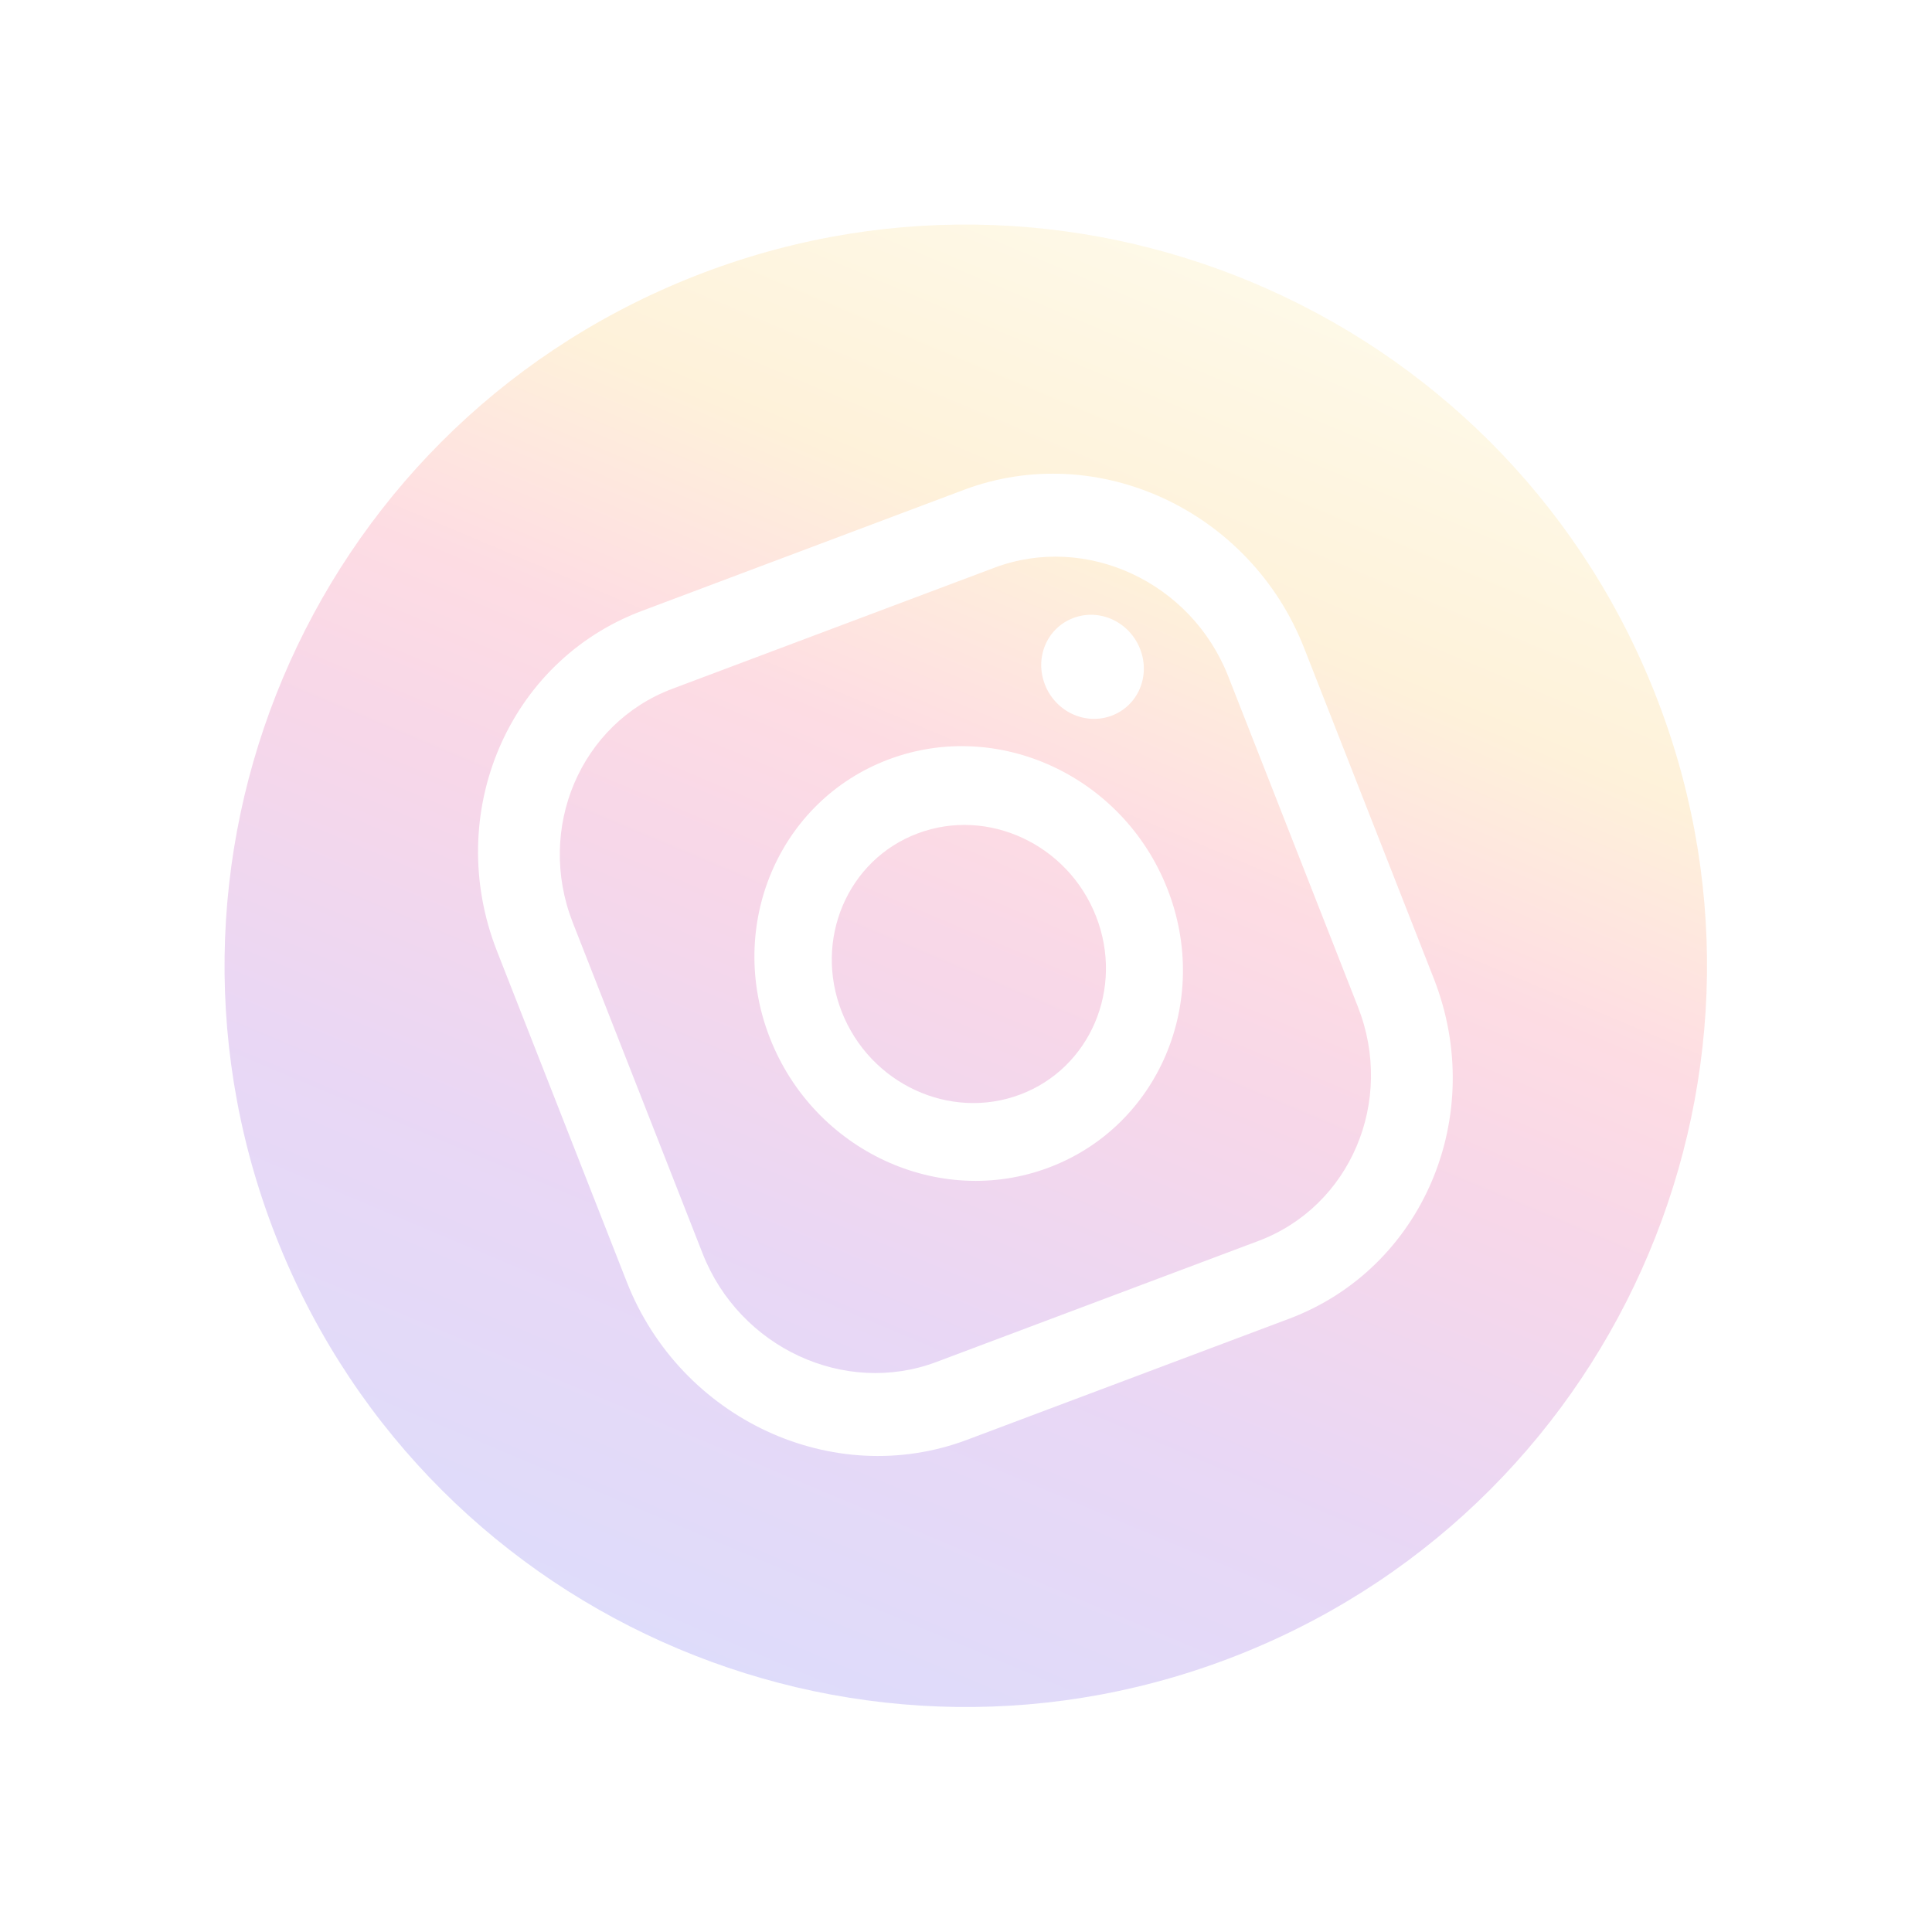 <svg width="330" height="330" viewBox="0 0 330 330" fill="none" xmlns="http://www.w3.org/2000/svg">
<g opacity="0.2" filter="url(#filter0_f_1497_8744)">
<path d="M212.692 282.195C277.438 255.835 308.556 181.978 282.195 117.233C255.835 52.487 181.978 21.369 117.233 47.73C52.487 74.091 21.369 147.947 47.73 212.693C74.091 277.438 147.947 308.556 212.692 282.195Z" fill="url(#paint0_linear_1497_8744)"/>
<path d="M183.339 105.556C178.835 107.249 176.674 112.326 178.489 116.952C180.304 121.577 185.381 123.934 189.885 122.241C194.389 120.548 196.55 115.471 194.735 110.845C192.92 106.219 187.843 103.863 183.339 105.556Z" fill="white"/>
<path d="M151.782 129.717C133.043 136.761 123.968 158.086 131.519 177.333C139.071 196.579 160.396 206.477 179.135 199.433C197.874 192.389 206.949 171.064 199.398 151.817C191.846 132.571 170.521 122.673 151.782 129.717ZM174.241 186.96C162.258 191.465 148.605 185.128 143.776 172.82C138.947 160.512 144.757 146.86 156.74 142.355C168.724 137.851 182.376 144.187 187.205 156.495C192.034 168.803 186.225 182.456 174.241 186.96Z" fill="white"/>
<path d="M220.177 225.254L165.167 245.933C142.327 254.518 116.262 242.421 107.058 218.962L84.89 162.462C75.686 139.003 86.777 112.938 109.618 104.353L164.628 83.674C187.468 75.089 213.533 87.186 222.737 110.645L244.905 167.145C254.109 190.604 243.018 216.669 220.177 225.254ZM114.836 117.652C99.153 123.547 91.519 141.487 97.838 157.595L120.006 214.095C126.326 230.202 144.267 238.529 159.949 232.634L214.959 211.956C230.642 206.06 238.276 188.12 231.957 172.012L209.789 115.513C203.469 99.405 185.528 91.078 169.846 96.973L114.836 117.652Z" fill="white"/>
</g>
<defs>
<filter id="filter0_f_1497_8744" x="28.352" y="28.352" width="273.22" height="273.22" filterUnits="userSpaceOnUse" color-interpolation-filters="sRGB">
<feFlood flood-opacity="0" result="BackgroundImageFix"/>
<feBlend mode="normal" in="SourceGraphic" in2="BackgroundImageFix" result="shape"/>
<feGaussianBlur stdDeviation="5" result="effect1_foregroundBlur_1497_8744"/>
</filter>
<linearGradient id="paint0_linear_1497_8744" x1="214.118" y1="48.293" x2="115.807" y2="281.632" gradientUnits="userSpaceOnUse">
<stop stop-color="#FBE18A"/>
<stop offset="0.21" stop-color="#FCBB45"/>
<stop offset="0.38" stop-color="#F75274"/>
<stop offset="0.52" stop-color="#D53692"/>
<stop offset="0.74" stop-color="#8F39CE"/>
<stop offset="1" stop-color="#5B4FE9"/>
</linearGradient>
</defs>
</svg>
